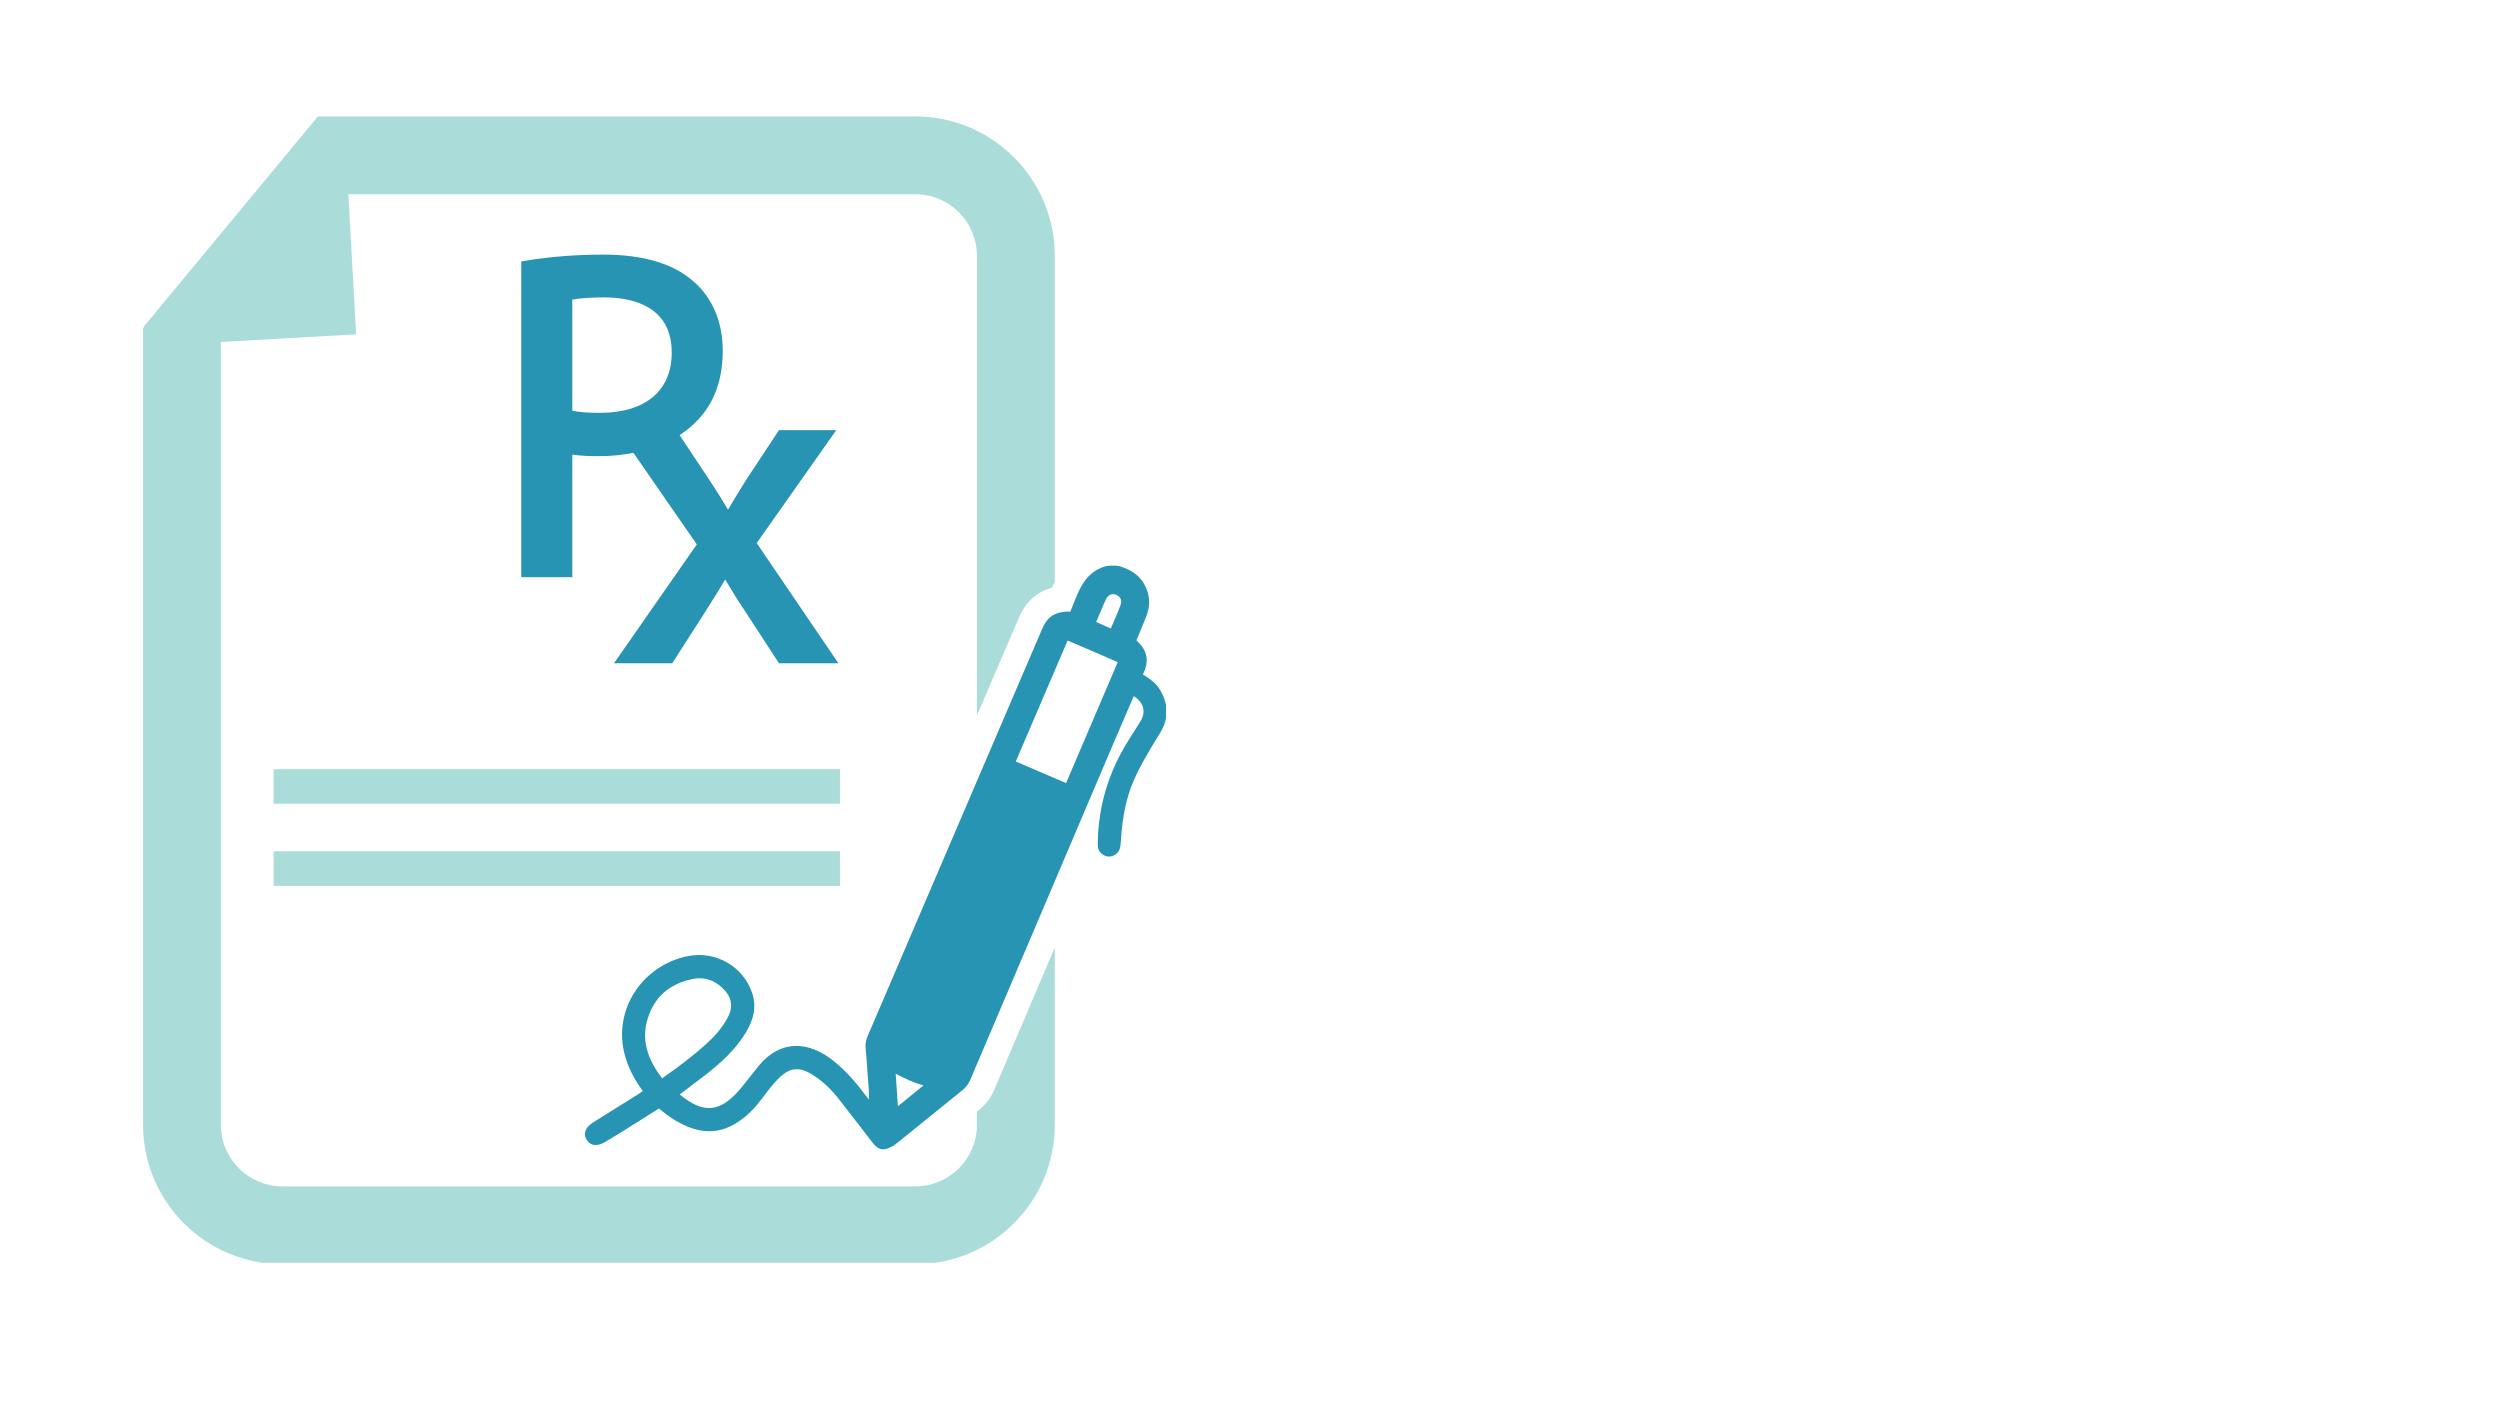 <?xml version="1.0" encoding="UTF-8"?> <svg xmlns="http://www.w3.org/2000/svg" xmlns:xlink="http://www.w3.org/1999/xlink" width="300" zoomAndPan="magnify" viewBox="0 0 224.88 126.75" height="169" preserveAspectRatio="xMidYMid meet" version="1.0"><defs><clipPath id="8f1f71b50e"><path d="M 12.812 10.352 L 95 10.352 L 95 113.645 L 12.812 113.645 Z M 12.812 10.352 " clip-rule="nonzero"></path></clipPath><clipPath id="a61a3e887f"><path d="M 52 50 L 104.879 50 L 104.879 104 L 52 104 Z M 52 50 " clip-rule="nonzero"></path></clipPath></defs><path fill="#2894b3" d="M 53.918 37.156 C 52.91 37.156 52.098 37.098 51.449 36.969 L 51.449 26.961 C 52.133 26.836 53.168 26.766 54.332 26.766 C 56.598 26.766 60.395 27.41 60.395 31.719 C 60.395 35.176 58.031 37.156 53.918 37.156 Z M 64.988 31.551 C 64.988 29.008 64.062 26.805 62.383 25.355 C 60.586 23.738 57.848 22.914 54.25 22.914 C 51.781 22.914 49.438 23.102 47.27 23.461 L 46.852 23.531 L 46.852 51.949 L 51.449 51.949 L 51.449 40.914 C 52.234 41.035 53.078 41.055 53.836 41.055 C 54.938 41.055 55.973 40.945 56.949 40.758 L 62.652 48.996 L 55.199 59.695 L 60.441 59.695 L 63.48 54.953 L 64.016 54.098 C 64.43 53.441 64.824 52.812 65.207 52.156 C 65.797 53.152 66.34 54.035 66.969 54.965 L 70.047 59.695 L 75.398 59.695 L 68.043 48.875 L 75.207 38.711 L 70.051 38.711 L 67.086 43.199 L 66.738 43.762 C 66.32 44.438 65.891 45.129 65.461 45.871 C 64.934 44.984 64.414 44.141 63.805 43.227 L 61.105 39.16 C 61.699 38.777 62.234 38.34 62.699 37.844 C 64.219 36.285 64.988 34.164 64.988 31.551 " fill-opacity="1" fill-rule="nonzero"></path><g clip-path="url(#8f1f71b50e)"><path fill="#aadcd9" d="M 88.02 99.926 C 87.973 99.957 87.926 100.008 87.867 100.051 L 87.867 101.23 C 87.867 104.289 85.383 106.773 82.324 106.773 L 25.363 106.773 C 22.305 106.773 19.816 104.289 19.816 101.23 L 19.816 30.777 L 31.992 30.09 L 31.293 17.48 L 82.324 17.48 C 85.383 17.48 87.867 19.965 87.867 23.027 L 87.867 64.379 L 91.605 55.676 C 92.234 54.18 93.227 53.27 94.617 52.895 C 94.699 52.707 94.781 52.523 94.871 52.336 L 94.871 23.027 C 94.871 16.105 89.246 10.48 82.324 10.48 L 28.551 10.48 L 12.957 29.305 L 12.816 29.551 L 12.816 101.23 C 12.816 108.152 18.441 113.777 25.363 113.777 L 82.324 113.777 C 89.246 113.777 94.871 108.152 94.871 101.23 L 94.871 85.273 C 93.051 89.547 91.23 93.832 89.41 98.102 C 89.105 98.816 88.637 99.434 88.02 99.926 " fill-opacity="1" fill-rule="nonzero"></path></g><g clip-path="url(#a61a3e887f)"><path fill="#2894b3" d="M 100.777 54.496 C 100.523 55.172 100.23 55.824 99.914 56.562 C 99.457 56.363 99.039 56.176 98.594 55.977 C 98.898 55.277 99.168 54.598 99.469 53.945 C 99.656 53.527 100.066 53.363 100.441 53.551 C 100.836 53.746 100.93 54.098 100.777 54.496 Z M 95.887 70.477 C 95.551 70.332 95.211 70.184 94.871 70.043 C 93.703 69.539 92.551 69.039 91.359 68.535 C 92.527 65.805 93.691 63.086 94.871 60.344 C 95.258 59.445 95.645 58.543 96.027 57.648 C 97.535 58.289 99.004 58.93 100.535 59.594 C 98.969 63.25 97.441 66.832 95.887 70.477 Z M 80.75 99.562 C 80.68 98.523 80.621 97.613 80.551 96.633 C 81.367 97.051 82.125 97.438 83.059 97.684 C 82.277 98.312 81.566 98.898 80.75 99.562 Z M 58.219 91.715 C 58.816 89.734 60.203 88.543 62.227 88.121 C 63.414 87.863 64.441 88.285 65.234 89.207 C 65.855 89.93 65.891 90.781 65.41 91.625 C 64.934 92.488 64.312 93.223 63.59 93.875 C 62.32 95.035 60.965 96.047 59.527 97.051 C 58.312 95.441 57.613 93.715 58.219 91.715 Z M 104.293 62.012 C 103.93 61.441 103.395 61.066 102.797 60.703 C 103.371 59.57 103.25 58.582 102.305 57.73 C 102.156 57.598 102.273 57.484 102.332 57.367 C 102.574 56.758 102.82 56.164 103.066 55.57 C 103.484 54.578 103.477 53.598 102.949 52.625 C 102.457 51.707 101.641 51.238 100.695 50.957 C 100.055 50.828 99.457 50.957 99.457 50.957 C 97.402 51.543 96.961 53.41 96.273 55.043 C 95.699 55.031 95.246 55.102 94.871 55.289 C 94.371 55.512 94.031 55.934 93.742 56.582 C 91.781 61.148 89.828 65.727 87.867 70.289 C 84.598 77.934 81.32 85.578 78.039 93.223 C 77.891 93.574 77.805 93.926 77.844 94.309 C 77.898 94.984 77.969 95.672 78.004 96.352 C 78.039 97.191 78.191 98.02 78.133 98.965 C 77.152 97.637 76.184 96.457 74.969 95.488 C 72.719 93.691 70.184 93.516 68.188 95.969 C 67.594 96.691 67.047 97.449 66.43 98.16 C 64.711 100.098 63.23 100.262 61.117 98.5 C 61.875 97.926 62.633 97.355 63.391 96.773 C 64.77 95.699 66.066 94.543 67 93.035 C 67.711 91.902 68.074 90.703 67.641 89.395 C 66.859 87.012 64.406 85.566 61.898 86.043 C 57.684 86.84 54.812 91.145 56.34 95.5 C 56.68 96.469 57.18 97.355 57.789 98.195 C 57.613 98.312 57.488 98.418 57.344 98.5 C 56.016 99.34 54.684 100.168 53.355 100.996 C 52.617 101.441 52.395 102.035 52.746 102.598 C 53.098 103.145 53.715 103.203 54.449 102.75 C 55.023 102.41 55.594 102.059 56.156 101.711 C 57.18 101.066 58.219 100.414 59.246 99.762 C 59.902 100.32 60.566 100.789 61.301 101.16 C 62.75 101.883 64.219 102.082 65.715 101.348 C 66.613 100.902 67.359 100.262 68.012 99.504 C 68.75 98.629 69.355 97.648 70.211 96.875 C 71.051 96.105 71.887 96.035 72.871 96.609 C 73.828 97.168 74.621 97.902 75.309 98.758 C 76.383 100.109 77.422 101.488 78.473 102.844 C 79.008 103.52 79.441 103.602 80.211 103.191 C 80.398 103.086 80.586 102.957 80.75 102.816 C 82.688 101.254 84.625 99.68 86.562 98.113 C 86.879 97.859 87.098 97.562 87.262 97.191 C 87.461 96.711 87.672 96.246 87.867 95.766 C 90.203 90.281 92.539 84.797 94.871 79.312 C 96.645 75.141 98.422 70.965 100.195 66.797 C 100.789 65.418 101.387 64.043 101.98 62.652 C 102.867 63.203 103.102 64.066 102.59 64.906 C 102.227 65.5 101.832 66.086 101.469 66.68 C 99.703 69.508 98.781 72.574 98.738 75.914 C 98.738 76.113 98.727 76.312 98.828 76.508 C 99.062 76.93 99.496 77.164 99.938 77.07 C 100.441 76.977 100.754 76.59 100.789 76.008 C 100.906 74.277 101.105 72.562 101.711 70.906 C 102.379 69.121 103.395 67.535 104.371 65.922 C 105.168 64.625 105.098 63.309 104.293 62.012 " fill-opacity="1" fill-rule="nonzero"></path></g><path fill="#aadcd9" d="M 75.535 69.227 L 24.566 69.227 L 24.566 72.336 L 75.535 72.336 L 75.535 69.227 " fill-opacity="1" fill-rule="nonzero"></path><path fill="#aadcd9" d="M 24.566 79.73 L 75.535 79.73 L 75.535 76.617 L 24.566 76.617 L 24.566 79.73 " fill-opacity="1" fill-rule="nonzero"></path></svg> 